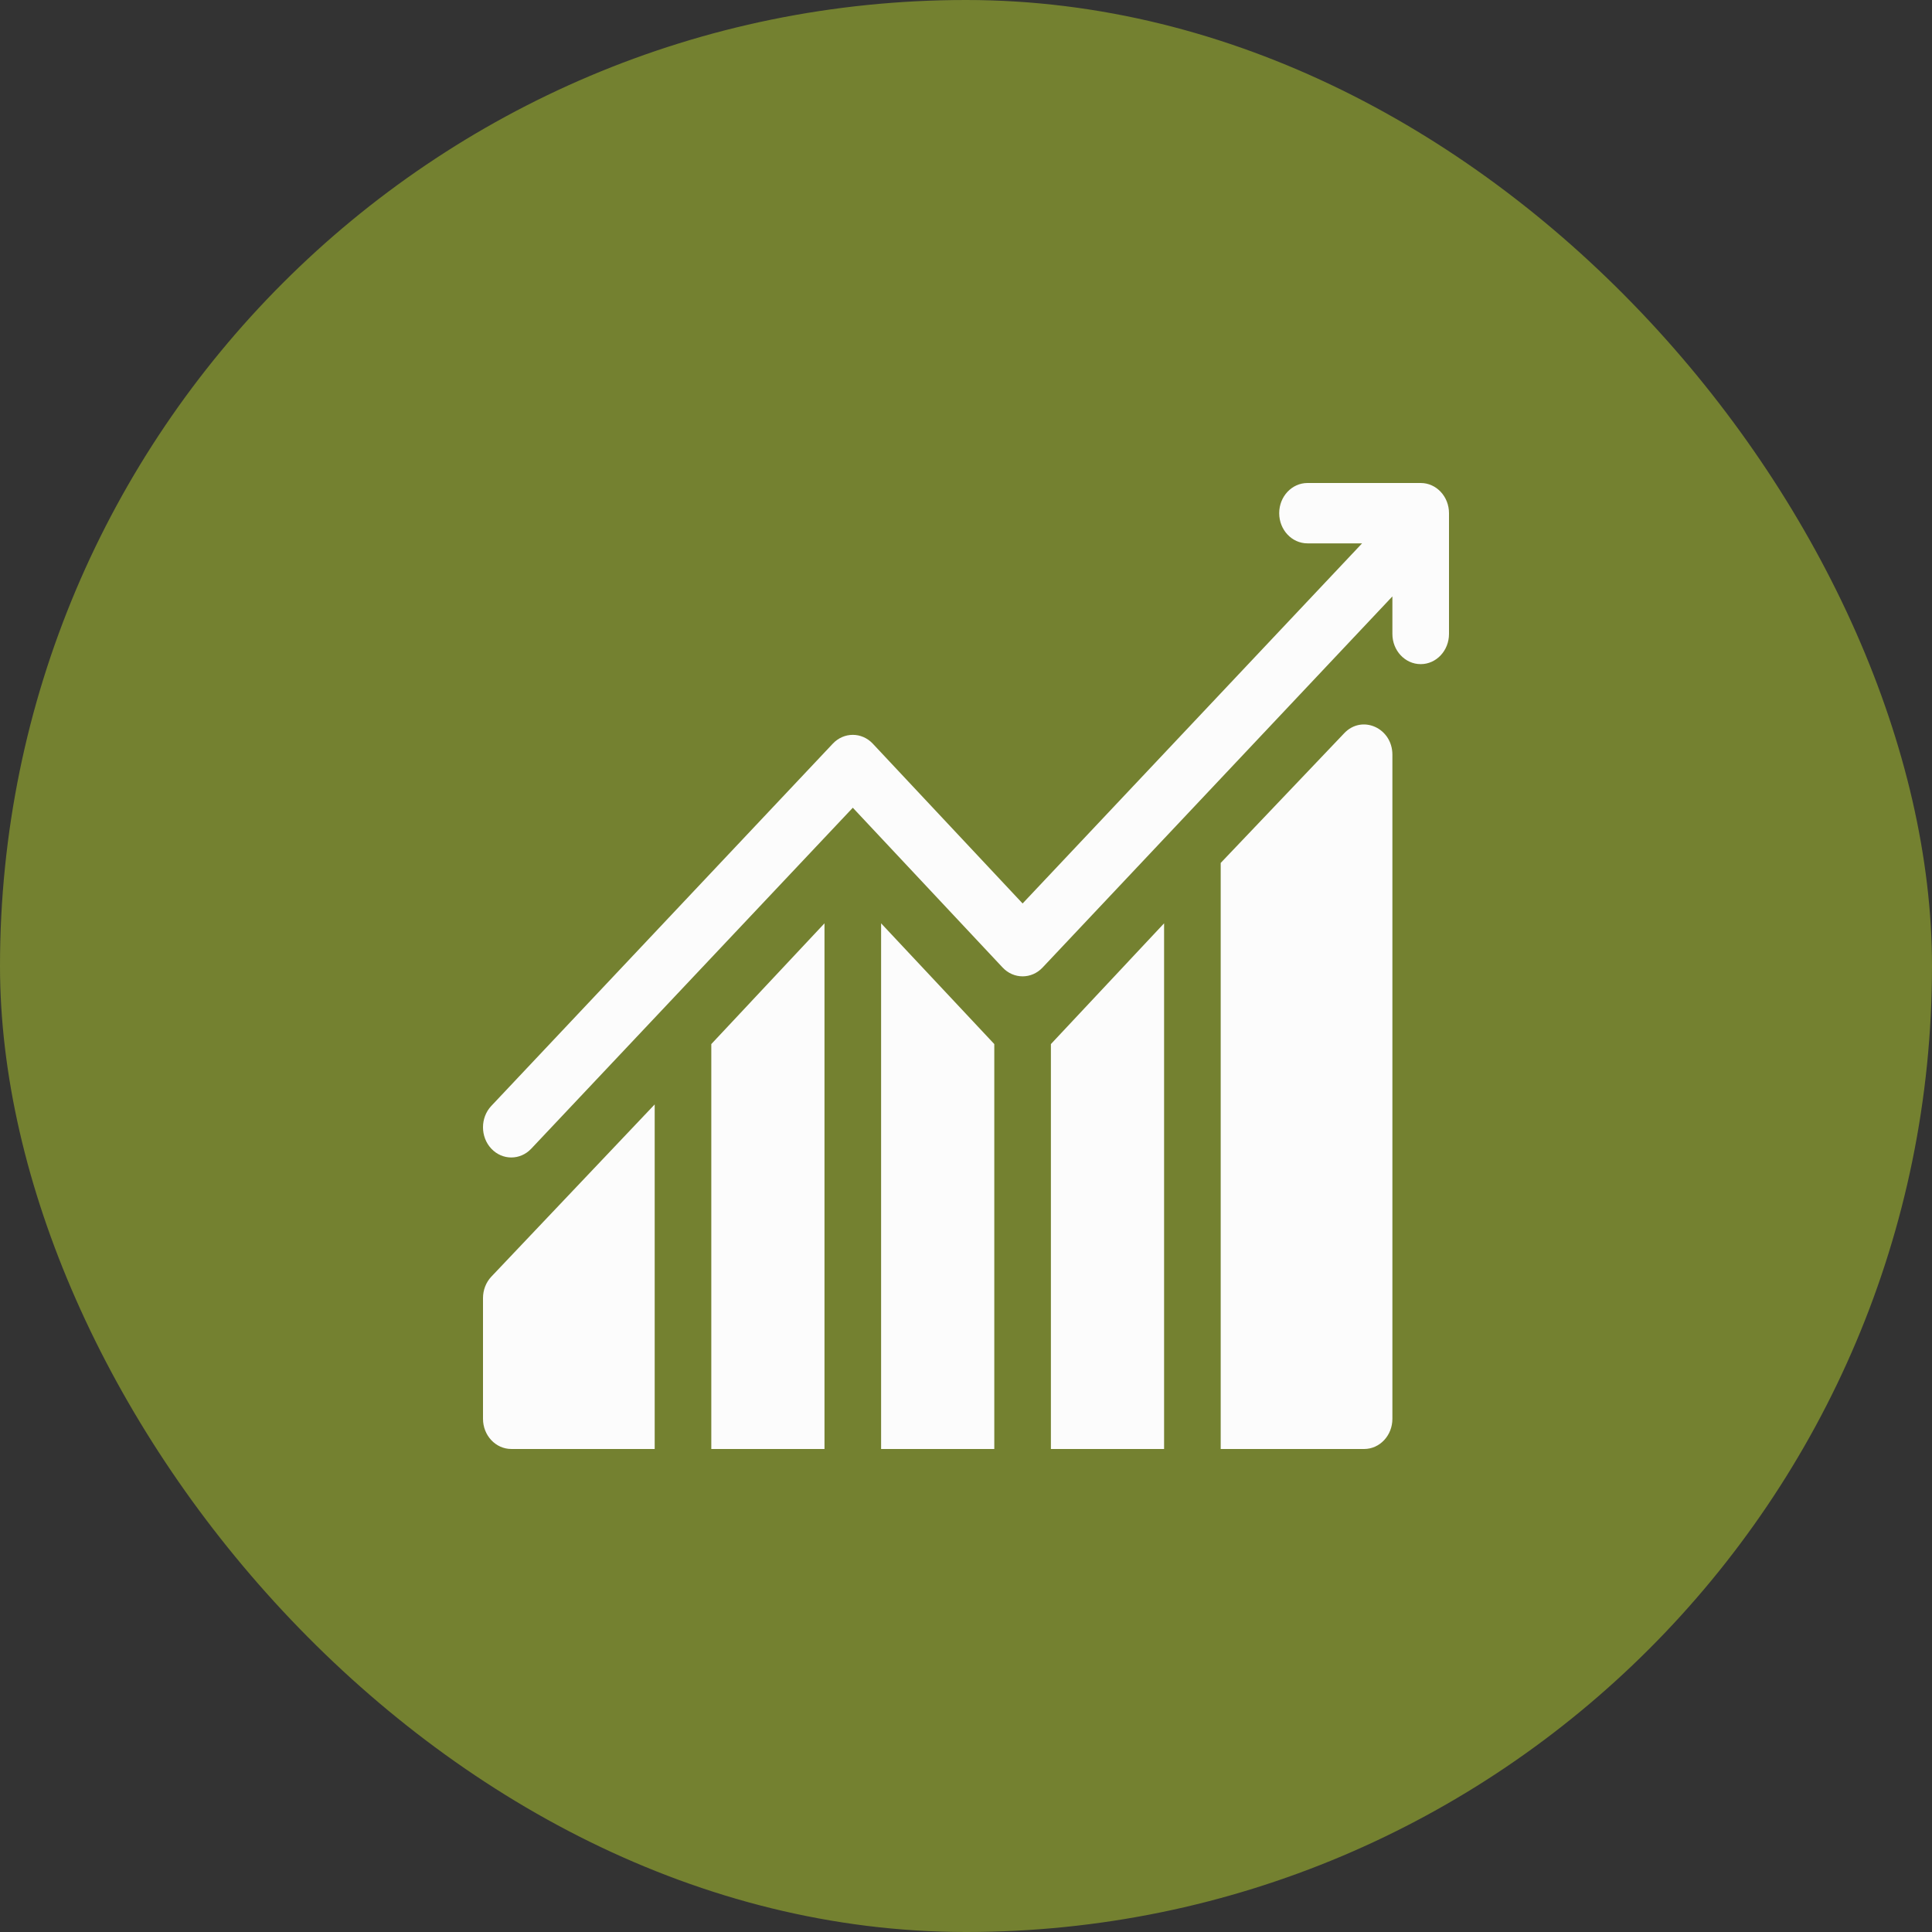 <?xml version="1.0" encoding="UTF-8"?> <svg xmlns="http://www.w3.org/2000/svg" width="90" height="90" viewBox="0 0 90 90" fill="none"><rect x="0" y="0" width="90" height="90" fill="#333333" stroke="none"/><rect width="90" height="90" rx="45" fill="#748130"></rect><path d="M33.135 48.637V67.5H38.408V43.012L33.135 48.637Z" fill="#FCFCFC"></path><path d="M41.045 43.012V67.5H46.318V48.637L41.045 43.012Z" fill="#FCFCFC"></path><path d="M48.955 48.637V67.5H54.228V43.012L48.955 48.637Z" fill="#FCFCFC"></path><path d="M62.613 34.162L56.865 40.199V67.5H63.545C64.274 67.5 64.863 66.871 64.863 66.094V35.156C64.863 33.911 63.445 33.274 62.613 34.162Z" fill="#FCFCFC"></path><path d="M22.886 59.474C22.639 59.737 22.5 60.094 22.5 60.468V66.093C22.5 66.87 23.09 67.499 23.818 67.499H30.498V51.448L22.886 59.474Z" fill="#FCFCFC"></path><path d="M66.182 22.5H60.908C60.179 22.5 59.59 23.129 59.59 23.906C59.59 24.683 60.179 25.312 60.908 25.312H63.451L47.637 42.087L40.659 34.644C40.144 34.095 39.309 34.095 38.794 34.644L22.886 51.519C22.371 52.068 22.371 52.958 22.886 53.508C23.401 54.057 24.235 54.057 24.75 53.508L39.727 37.627L46.705 45.07C47.22 45.619 48.054 45.619 48.569 45.07L64.863 27.783V29.531C64.863 30.308 65.453 30.938 66.182 30.938C66.91 30.938 67.5 30.308 67.5 29.531V23.906C67.5 23.129 66.91 22.5 66.182 22.5Z" fill="#FCFCFC"></path></svg> 